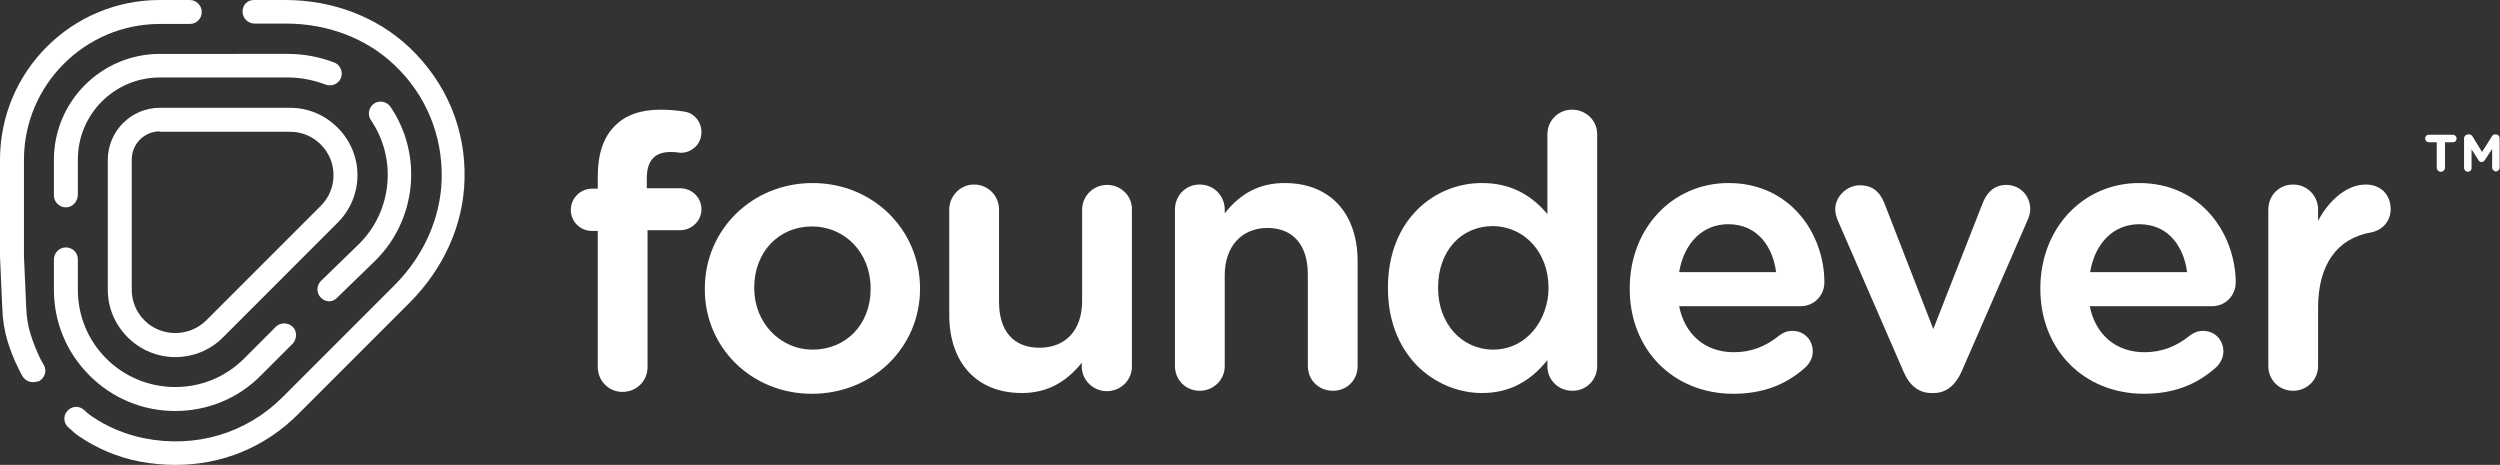<?xml version="1.0" encoding="utf-8"?>
<!-- Generator: Adobe Illustrator 25.4.1, SVG Export Plug-In . SVG Version: 6.00 Build 0)  -->
<svg version="1.1" id="Calque_1" xmlns="http://www.w3.org/2000/svg" xmlns:xlink="http://www.w3.org/1999/xlink" x="0px" y="0px"
	 viewBox="0 0 667.9 124.2" style="enable-background:new 0 0 667.9 124.2;" xml:space="preserve">
<rect x="0" y="0" width="667.9" height="124.2" fill="#333333" stroke="none"/>
<style type="text/css">
	.st0{fill:#FFFFFF;}
</style>
<g>
	<path class="st0" d="M179.2,40.6c0.8,0,1.8,0.1,2.5,0.2c1.5,0.1,2.9-0.5,4-1.5c1.1-1,1.7-2.5,1.7-4c0-2.8-2-5.2-4.7-5.5
		c-1.9-0.3-4-0.5-6.2-0.5c-5.3,0-9.4,1.4-12.3,4.4c-3,3-4.5,7.5-4.5,13.4v3.3h-1.5c-3.1,0-5.7,2.5-5.7,5.7c0,3.1,2.5,5.6,5.7,5.6
		h1.5v36.4c0,3.6,2.9,6.6,6.6,6.6c3.7,0,6.7-2.9,6.7-6.6V61.5h8.7c3.1,0,5.7-2.5,5.7-5.6c0-3.1-2.5-5.6-5.7-5.6h-8.9V48
		C172.7,43,174.8,40.6,179.2,40.6z"/>
</g>
<g>
	<path class="st0" d="M217.1,48.9c-16.1,0-28.8,12.4-28.8,28.2v0.2c0,15.6,12.5,27.9,28.6,27.9c16.2,0,28.9-12.3,28.9-28.1v-0.2
		C245.7,61.2,233.1,48.9,217.1,48.9z M201.5,76.8c0-9.4,6.5-16.3,15.4-16.3c8.9,0,15.7,7.1,15.7,16.5v0.2c0,9.4-6.5,16.2-15.5,16.2
		c-8.7,0-15.6-7.2-15.6-16.4V76.8z"/>
</g>
<g>
	<path class="st0" d="M295.8,49.4c-3.7,0-6.7,2.9-6.7,6.7v24.3c0,7.7-4.3,12.5-11.4,12.5c-6.9,0-10.8-4.4-10.8-12.3V56
		c0-3.7-2.9-6.7-6.7-6.7c-3.6,0-6.6,3-6.6,6.7v28.1c0,12.9,7.4,20.9,19.4,20.9c6.5,0,11.7-2.7,16-8.1v1c0,3.6,3,6.6,6.7,6.6
		c3.7,0,6.7-2.9,6.7-6.6V56C302.5,52.4,299.5,49.4,295.8,49.4z"/>
</g>
<g>
	<path class="st0" d="M343.2,48.9c-6.5,0-11.7,2.6-16,8.1V56c0-3.7-2.9-6.7-6.7-6.7c-3.7,0-6.6,2.9-6.6,6.7v41.8
		c0,3.7,2.9,6.6,6.6,6.6c3.7,0,6.7-2.9,6.7-6.6V73.5c0-7.6,4.5-12.6,11.4-12.6c6.8,0,10.8,4.5,10.8,12.4v24.5c0,3.7,2.9,6.6,6.7,6.6
		c3.7,0,6.6-2.8,6.6-6.6V69.6C362.6,56.8,355.2,48.9,343.2,48.9z"/>
</g>
<g>
	<path class="st0" d="M420,29.3c-3.7,0-6.6,2.9-6.6,6.6v21.3c-4.7-5.6-10.4-8.3-17.5-8.3c-12.5,0-25.1,9.6-25.1,28V77
		c0,8.3,2.7,15.5,7.8,20.7c4.6,4.6,10.9,7.3,17.3,7.3c7.1,0,12.8-2.9,17.5-8.8v1.6c0,3.7,2.9,6.6,6.7,6.6c3.7,0,6.6-2.9,6.6-6.6v-62
		C426.7,32.2,423.7,29.3,420,29.3z M413.7,76.8V77c0,8-5.5,16.4-14.8,16.4c-8.4,0-14.7-7-14.7-16.4v-0.2c0-9.6,6-16.4,14.7-16.4
		C407.3,60.5,413.7,67.5,413.7,76.8z"/>
</g>
<g>
	<path class="st0" d="M461.8,48.9c-15,0-26.4,12.1-26.4,28.1v0.2c0,16.2,11.6,28,27.7,28c7.7,0,14-2.3,19.4-7.2
		c1.1-1.1,1.8-2.6,1.8-4.1c0-3.1-2.3-5.5-5.4-5.5c-1.6,0-2.5,0.5-3.5,1.2c-3.7,3-7.6,4.5-12.2,4.5c-7.6,0-13.1-4.7-14.6-12.3h32.5
		c3.5,0,6.3-2.8,6.3-6.4C487.4,62.6,478.4,48.9,461.8,48.9z M448.6,72.7c1.3-7.8,6.3-12.8,13.1-12.8c8.2,0,12,6.5,12.8,12.8H448.6z"
		/>
</g>
<g>
	<path class="st0" d="M536,49.4c-2.8,0-4.9,1.5-6.2,4.6l-13.3,33.9l-13.1-33.7c-1.3-3.2-3.4-4.7-6.5-4.7c-3.5,0-6.6,3-6.6,6.4
		c0,1,0.3,2,0.6,2.8l17.7,40.7c1.6,3.7,4.1,5.6,7.4,5.6h0.6c3.2,0,5.7-1.9,7.4-5.6l17.6-40.4c0.3-0.6,0.8-1.9,0.8-3.1
		C542.4,52.2,539.6,49.4,536,49.4z"/>
</g>
<g>
	<path class="st0" d="M571.5,48.9c-15,0-26.4,12.1-26.4,28.1v0.2c0,16.2,11.6,28,27.7,28c7.7,0,14-2.3,19.4-7.2
		c1.1-1.1,1.8-2.6,1.8-4.1c0-3.1-2.3-5.5-5.4-5.5c-1.6,0-2.5,0.5-3.5,1.2c-3.7,3-7.6,4.5-12.2,4.5c-7.6,0-13.1-4.7-14.6-12.3H591
		c3.5,0,6.3-2.8,6.3-6.4C597.2,62.6,588.2,48.9,571.5,48.9z M558.4,72.7c1.3-7.8,6.3-12.8,13.1-12.8c8.2,0,12,6.5,12.8,12.8H558.4z"
		/>
</g>
<g>
	<path class="st0" d="M632,49.3c-4.7,0-9.6,3.8-12.7,9.7v-3c0-3.7-2.9-6.7-6.7-6.7c-3.7,0-6.6,2.9-6.6,6.7v41.8
		c0,3.7,2.9,6.6,6.6,6.6c3.7,0,6.7-2.9,6.7-6.6V82.2c0-11.4,5-18.5,14.1-20.1c3.2-0.6,5.3-3.1,5.3-6.3C638.6,51.9,636,49.3,632,49.3
		z"/>
</g>
<g>
	<path class="st0" d="M651,38h-2.1c-0.5,0-1-0.4-1-1s0.4-1,1-1h6.4c0.5,0,1,0.4,1,1s-0.4,1-1,1h-2.1v6.8c0,0.6-0.5,1.1-1.1,1.1
		s-1.1-0.5-1.1-1.1V38z"/>
</g>
<g>
	<path class="st0" d="M658.3,37c0-0.6,0.5-1.1,1.1-1.1h0.2c0.4,0,0.8,0.2,1,0.6l2.5,4.1l2.6-4.1c0.2-0.4,0.5-0.6,0.9-0.6h0.2
		c0.6,0,1,0.5,1,1.1v7.8c0,0.6-0.5,1-1,1s-1-0.5-1-1v-5l-1.9,2.9c-0.2,0.3-0.5,0.6-0.9,0.6c-0.4,0-0.7-0.2-0.9-0.6l-1.8-2.8v5
		c0,0.6-0.5,1-1,1s-1-0.5-1-1V37z"/>
</g>
<g>
	<g>
		<path class="st0" d="M46.8,95.4c-4.6,0-9.2-1.8-12.7-5.3c-3.4-3.4-5.3-7.9-5.3-12.7V42.7c0-7.6,6.2-13.9,13.9-13.9h34.8
			c4.8,0,9.3,1.9,12.7,5.3c3.4,3.4,5.3,7.9,5.3,12.7s-1.9,9.3-5.3,12.7L59.5,90.2C56,93.7,51.4,95.4,46.8,95.4z M42.7,35.1
			c-4.2,0-7.5,3.4-7.5,7.5v34.8c0,3.1,1.2,6,3.4,8.2c4.5,4.5,11.9,4.5,16.5,0L85.7,55h0c2.2-2.2,3.4-5.1,3.4-8.2
			c0-3.1-1.2-6-3.4-8.2c-2.2-2.2-5.1-3.4-8.2-3.4H42.7z"/>
	</g>
	<g>
		<g>
			<g>
				<path class="st0" d="M46.9,124.2c-3.2,0-6.4-0.3-9.6-0.9c-5.8-1.1-11.5-3.5-16.4-6.9c-0.6-0.4-1.2-0.9-1.7-1.4
					c-0.3-0.2-0.5-0.5-0.8-0.7c-1.4-1.1-1.6-3.1-0.5-4.4c1.1-1.4,3.1-1.6,4.4-0.5c0.4,0.3,0.7,0.6,1,0.9c0.4,0.3,0.7,0.6,1.2,0.9
					c4.2,2.9,9.1,4.9,14.1,5.9c13.7,2.7,27.2-1.3,36.9-11l29.8-29.8c7.9-7.9,12.4-18,12.7-28.4c0.3-11.7-4.2-22.6-12.7-30.6
					c-7.5-7.1-17.8-11-28.9-11h-8.4c-1.7,0-3.2-1.4-3.2-3.2S66.1,0,67.8,0h8.4c12.7,0,24.5,4.5,33.2,12.7
					c9.8,9.3,15.1,21.8,14.7,35.3c-0.3,12-5.5,23.6-14.5,32.7l-29.8,29.8C70.9,119.5,59.3,124.2,46.9,124.2z M46.8,109.8
					c-8.7,0-16.8-3.4-22.9-9.5c-6.1-6.1-9.5-14.2-9.5-22.9v-8.1c0-1.7,1.4-3.2,3.2-3.2s3.2,1.4,3.2,3.2v8.1c0,7,2.7,13.5,7.6,18.4
					c4.9,4.9,11.5,7.6,18.4,7.6c7,0,13.5-2.7,18.4-7.6l8.5-8.5c1.2-1.2,3.2-1.2,4.5,0c1.2,1.2,1.2,3.2,0,4.5l-8.5,8.5
					C63.6,106.5,55.4,109.8,46.8,109.8z M8.8,102.1c-1.1,0-2.2-0.6-2.8-1.6c-0.3-0.6-0.7-1.2-1-1.9c-1.2-2.4-2.2-4.9-3-7.5
					c-0.8-2.7-1.3-5.6-1.4-9L0,68.5l0-25.8C0,19.1,19.1,0,42.7,0h8c1.7,0,3.2,1.4,3.2,3.2s-1.4,3.2-3.2,3.2h-8
					c-20,0-36.3,16.3-36.3,36.3v25.7l0.6,13.6c0.1,2.8,0.5,5.2,1.2,7.4c0.7,2.2,1.6,4.4,2.6,6.5c0.3,0.5,0.6,1.1,0.9,1.6
					c0.9,1.5,0.3,3.4-1.2,4.3C9.9,102,9.3,102.1,8.8,102.1z M88,80.5c-0.8,0-1.6-0.3-2.3-1c-1.2-1.2-1.2-3.3,0.1-4.5l10.2-9.9
					c8.8-8.8,10.1-22.7,3.1-33c-1-1.4-0.6-3.4,0.8-4.4c1.4-1,3.4-0.6,4.4,0.8c8.7,12.8,7,30.1-3.9,41l-10.2,9.9
					C89.5,80.2,88.7,80.5,88,80.5z M17.6,55.4c-1.7,0-3.2-1.4-3.2-3.2v-9.5c0-15.6,12.7-28.3,28.3-28.3H77c4.2,0,8.3,0.8,12.3,2.3
					c1.6,0.6,2.4,2.5,1.8,4.1c-0.6,1.6-2.5,2.4-4.1,1.8c-3.2-1.2-6.6-1.9-10-1.9H42.7c-12.1,0-21.9,9.8-21.9,21.9v9.5
					C20.7,54,19.3,55.4,17.6,55.4z"/>
			</g>
		</g>
	</g>
</g>
</svg>
